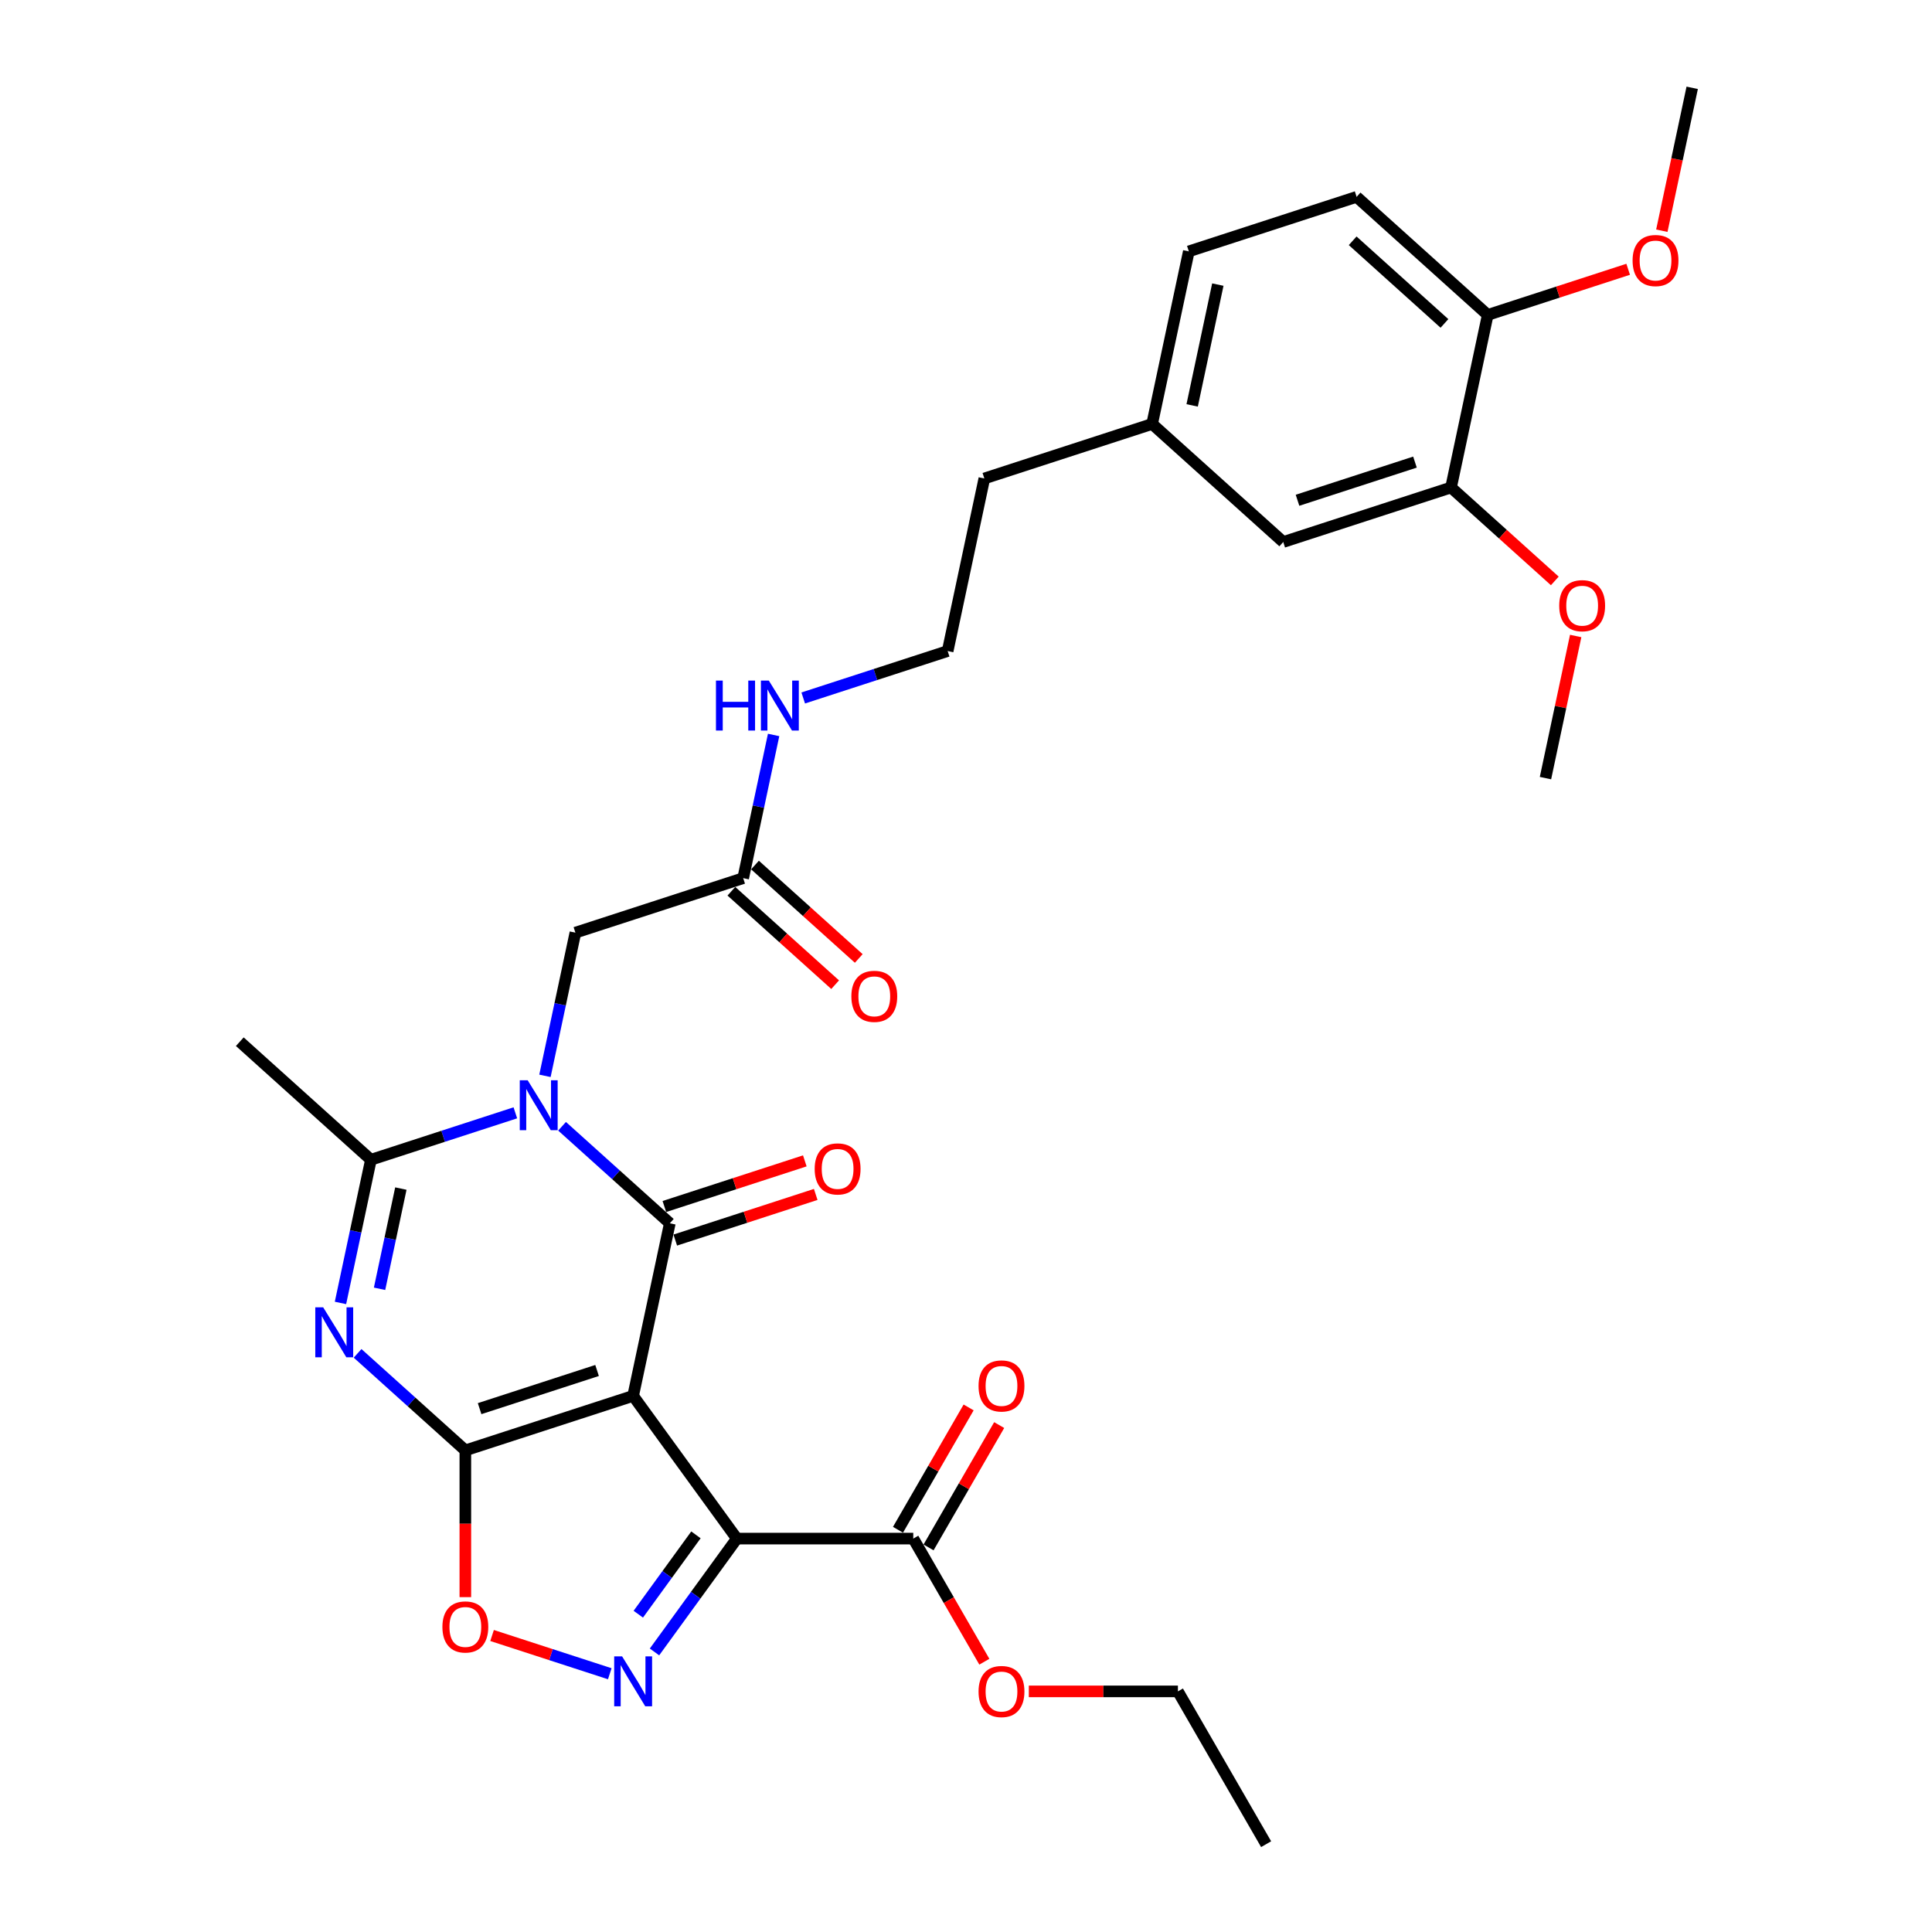<?xml version='1.0' encoding='iso-8859-1'?>
<svg version='1.1' baseProfile='full'
              xmlns='http://www.w3.org/2000/svg'
                      xmlns:rdkit='http://www.rdkit.org/xml'
                      xmlns:xlink='http://www.w3.org/1999/xlink'
                  xml:space='preserve'
width='1000px' height='1000px' viewBox='0 0 1000 1000'>
<!-- END OF HEADER -->
<rect style='opacity:1.0;fill:#FFFFFF;stroke:none' width='1000' height='1000' x='0' y='0'> </rect>
<path class='bond-0' d='M 327.711,722.496 L 240.861,750.715' style='fill:none;fill-rule:evenodd;stroke:#000000;stroke-width:6px;stroke-linecap:butt;stroke-linejoin:miter;stroke-opacity:1' />
<path class='bond-0' d='M 309.04,709.359 L 248.244,729.112' style='fill:none;fill-rule:evenodd;stroke:#000000;stroke-width:6px;stroke-linecap:butt;stroke-linejoin:miter;stroke-opacity:1' />
<path class='bond-1' d='M 327.711,722.496 L 346.697,633.172' style='fill:none;fill-rule:evenodd;stroke:#000000;stroke-width:6px;stroke-linecap:butt;stroke-linejoin:miter;stroke-opacity:1' />
<path class='bond-3' d='M 327.711,722.496 L 381.387,796.375' style='fill:none;fill-rule:evenodd;stroke:#000000;stroke-width:6px;stroke-linecap:butt;stroke-linejoin:miter;stroke-opacity:1' />
<path class='bond-4' d='M 240.861,750.715 L 212.974,725.606' style='fill:none;fill-rule:evenodd;stroke:#000000;stroke-width:6px;stroke-linecap:butt;stroke-linejoin:miter;stroke-opacity:1' />
<path class='bond-4' d='M 212.974,725.606 L 185.088,700.497' style='fill:none;fill-rule:evenodd;stroke:#0000FF;stroke-width:6px;stroke-linecap:butt;stroke-linejoin:miter;stroke-opacity:1' />
<path class='bond-7' d='M 240.861,750.715 L 240.861,788.695' style='fill:none;fill-rule:evenodd;stroke:#000000;stroke-width:6px;stroke-linecap:butt;stroke-linejoin:miter;stroke-opacity:1' />
<path class='bond-7' d='M 240.861,788.695 L 240.861,826.675' style='fill:none;fill-rule:evenodd;stroke:#FF0000;stroke-width:6px;stroke-linecap:butt;stroke-linejoin:miter;stroke-opacity:1' />
<path class='bond-2' d='M 346.697,633.172 L 318.811,608.063' style='fill:none;fill-rule:evenodd;stroke:#000000;stroke-width:6px;stroke-linecap:butt;stroke-linejoin:miter;stroke-opacity:1' />
<path class='bond-2' d='M 318.811,608.063 L 290.924,582.954' style='fill:none;fill-rule:evenodd;stroke:#0000FF;stroke-width:6px;stroke-linecap:butt;stroke-linejoin:miter;stroke-opacity:1' />
<path class='bond-10' d='M 349.519,641.857 L 385.867,630.047' style='fill:none;fill-rule:evenodd;stroke:#000000;stroke-width:6px;stroke-linecap:butt;stroke-linejoin:miter;stroke-opacity:1' />
<path class='bond-10' d='M 385.867,630.047 L 422.215,618.237' style='fill:none;fill-rule:evenodd;stroke:#FF0000;stroke-width:6px;stroke-linecap:butt;stroke-linejoin:miter;stroke-opacity:1' />
<path class='bond-10' d='M 343.875,624.487 L 380.223,612.677' style='fill:none;fill-rule:evenodd;stroke:#000000;stroke-width:6px;stroke-linecap:butt;stroke-linejoin:miter;stroke-opacity:1' />
<path class='bond-10' d='M 380.223,612.677 L 416.571,600.867' style='fill:none;fill-rule:evenodd;stroke:#FF0000;stroke-width:6px;stroke-linecap:butt;stroke-linejoin:miter;stroke-opacity:1' />
<path class='bond-6' d='M 266.743,575.996 L 229.363,588.141' style='fill:none;fill-rule:evenodd;stroke:#0000FF;stroke-width:6px;stroke-linecap:butt;stroke-linejoin:miter;stroke-opacity:1' />
<path class='bond-6' d='M 229.363,588.141 L 191.983,600.286' style='fill:none;fill-rule:evenodd;stroke:#000000;stroke-width:6px;stroke-linecap:butt;stroke-linejoin:miter;stroke-opacity:1' />
<path class='bond-9' d='M 282.067,556.853 L 289.944,519.798' style='fill:none;fill-rule:evenodd;stroke:#0000FF;stroke-width:6px;stroke-linecap:butt;stroke-linejoin:miter;stroke-opacity:1' />
<path class='bond-9' d='M 289.944,519.798 L 297.82,482.743' style='fill:none;fill-rule:evenodd;stroke:#000000;stroke-width:6px;stroke-linecap:butt;stroke-linejoin:miter;stroke-opacity:1' />
<path class='bond-5' d='M 381.387,796.375 L 360.076,825.708' style='fill:none;fill-rule:evenodd;stroke:#000000;stroke-width:6px;stroke-linecap:butt;stroke-linejoin:miter;stroke-opacity:1' />
<path class='bond-5' d='M 360.076,825.708 L 338.764,855.04' style='fill:none;fill-rule:evenodd;stroke:#0000FF;stroke-width:6px;stroke-linecap:butt;stroke-linejoin:miter;stroke-opacity:1' />
<path class='bond-5' d='M 360.218,794.44 L 345.3,814.973' style='fill:none;fill-rule:evenodd;stroke:#000000;stroke-width:6px;stroke-linecap:butt;stroke-linejoin:miter;stroke-opacity:1' />
<path class='bond-5' d='M 345.3,814.973 L 330.382,835.505' style='fill:none;fill-rule:evenodd;stroke:#0000FF;stroke-width:6px;stroke-linecap:butt;stroke-linejoin:miter;stroke-opacity:1' />
<path class='bond-8' d='M 381.387,796.375 L 472.707,796.375' style='fill:none;fill-rule:evenodd;stroke:#000000;stroke-width:6px;stroke-linecap:butt;stroke-linejoin:miter;stroke-opacity:1' />
<path class='bond-32' d='M 176.231,674.397 L 184.107,637.342' style='fill:none;fill-rule:evenodd;stroke:#0000FF;stroke-width:6px;stroke-linecap:butt;stroke-linejoin:miter;stroke-opacity:1' />
<path class='bond-32' d='M 184.107,637.342 L 191.983,600.286' style='fill:none;fill-rule:evenodd;stroke:#000000;stroke-width:6px;stroke-linecap:butt;stroke-linejoin:miter;stroke-opacity:1' />
<path class='bond-32' d='M 196.458,667.077 L 201.972,641.139' style='fill:none;fill-rule:evenodd;stroke:#0000FF;stroke-width:6px;stroke-linecap:butt;stroke-linejoin:miter;stroke-opacity:1' />
<path class='bond-32' d='M 201.972,641.139 L 207.485,615.2' style='fill:none;fill-rule:evenodd;stroke:#000000;stroke-width:6px;stroke-linecap:butt;stroke-linejoin:miter;stroke-opacity:1' />
<path class='bond-31' d='M 315.62,866.326 L 285.159,856.428' style='fill:none;fill-rule:evenodd;stroke:#0000FF;stroke-width:6px;stroke-linecap:butt;stroke-linejoin:miter;stroke-opacity:1' />
<path class='bond-31' d='M 285.159,856.428 L 254.697,846.531' style='fill:none;fill-rule:evenodd;stroke:#FF0000;stroke-width:6px;stroke-linecap:butt;stroke-linejoin:miter;stroke-opacity:1' />
<path class='bond-21' d='M 191.983,600.286 L 124.12,539.182' style='fill:none;fill-rule:evenodd;stroke:#000000;stroke-width:6px;stroke-linecap:butt;stroke-linejoin:miter;stroke-opacity:1' />
<path class='bond-14' d='M 480.615,800.941 L 498.895,769.279' style='fill:none;fill-rule:evenodd;stroke:#000000;stroke-width:6px;stroke-linecap:butt;stroke-linejoin:miter;stroke-opacity:1' />
<path class='bond-14' d='M 498.895,769.279 L 517.175,737.618' style='fill:none;fill-rule:evenodd;stroke:#FF0000;stroke-width:6px;stroke-linecap:butt;stroke-linejoin:miter;stroke-opacity:1' />
<path class='bond-14' d='M 464.798,791.809 L 483.078,760.147' style='fill:none;fill-rule:evenodd;stroke:#000000;stroke-width:6px;stroke-linecap:butt;stroke-linejoin:miter;stroke-opacity:1' />
<path class='bond-14' d='M 483.078,760.147 L 501.358,728.486' style='fill:none;fill-rule:evenodd;stroke:#FF0000;stroke-width:6px;stroke-linecap:butt;stroke-linejoin:miter;stroke-opacity:1' />
<path class='bond-19' d='M 472.707,796.375 L 491.103,828.238' style='fill:none;fill-rule:evenodd;stroke:#000000;stroke-width:6px;stroke-linecap:butt;stroke-linejoin:miter;stroke-opacity:1' />
<path class='bond-19' d='M 491.103,828.238 L 509.499,860.1' style='fill:none;fill-rule:evenodd;stroke:#FF0000;stroke-width:6px;stroke-linecap:butt;stroke-linejoin:miter;stroke-opacity:1' />
<path class='bond-11' d='M 297.82,482.743 L 384.67,454.524' style='fill:none;fill-rule:evenodd;stroke:#000000;stroke-width:6px;stroke-linecap:butt;stroke-linejoin:miter;stroke-opacity:1' />
<path class='bond-16' d='M 378.56,461.31 L 405.414,485.49' style='fill:none;fill-rule:evenodd;stroke:#000000;stroke-width:6px;stroke-linecap:butt;stroke-linejoin:miter;stroke-opacity:1' />
<path class='bond-16' d='M 405.414,485.49 L 432.269,509.67' style='fill:none;fill-rule:evenodd;stroke:#FF0000;stroke-width:6px;stroke-linecap:butt;stroke-linejoin:miter;stroke-opacity:1' />
<path class='bond-16' d='M 390.781,447.737 L 417.635,471.917' style='fill:none;fill-rule:evenodd;stroke:#000000;stroke-width:6px;stroke-linecap:butt;stroke-linejoin:miter;stroke-opacity:1' />
<path class='bond-16' d='M 417.635,471.917 L 444.49,496.097' style='fill:none;fill-rule:evenodd;stroke:#FF0000;stroke-width:6px;stroke-linecap:butt;stroke-linejoin:miter;stroke-opacity:1' />
<path class='bond-17' d='M 384.67,454.524 L 392.546,417.468' style='fill:none;fill-rule:evenodd;stroke:#000000;stroke-width:6px;stroke-linecap:butt;stroke-linejoin:miter;stroke-opacity:1' />
<path class='bond-17' d='M 392.546,417.468 L 400.423,380.413' style='fill:none;fill-rule:evenodd;stroke:#0000FF;stroke-width:6px;stroke-linecap:butt;stroke-linejoin:miter;stroke-opacity:1' />
<path class='bond-12' d='M 751.057,252.322 L 664.207,280.541' style='fill:none;fill-rule:evenodd;stroke:#000000;stroke-width:6px;stroke-linecap:butt;stroke-linejoin:miter;stroke-opacity:1' />
<path class='bond-12' d='M 732.386,239.185 L 671.591,258.939' style='fill:none;fill-rule:evenodd;stroke:#000000;stroke-width:6px;stroke-linecap:butt;stroke-linejoin:miter;stroke-opacity:1' />
<path class='bond-23' d='M 751.057,252.322 L 777.912,276.502' style='fill:none;fill-rule:evenodd;stroke:#000000;stroke-width:6px;stroke-linecap:butt;stroke-linejoin:miter;stroke-opacity:1' />
<path class='bond-23' d='M 777.912,276.502 L 804.767,300.682' style='fill:none;fill-rule:evenodd;stroke:#FF0000;stroke-width:6px;stroke-linecap:butt;stroke-linejoin:miter;stroke-opacity:1' />
<path class='bond-33' d='M 751.057,252.322 L 770.044,162.998' style='fill:none;fill-rule:evenodd;stroke:#000000;stroke-width:6px;stroke-linecap:butt;stroke-linejoin:miter;stroke-opacity:1' />
<path class='bond-13' d='M 770.044,162.998 L 702.18,101.893' style='fill:none;fill-rule:evenodd;stroke:#000000;stroke-width:6px;stroke-linecap:butt;stroke-linejoin:miter;stroke-opacity:1' />
<path class='bond-13' d='M 747.643,167.405 L 700.139,124.632' style='fill:none;fill-rule:evenodd;stroke:#000000;stroke-width:6px;stroke-linecap:butt;stroke-linejoin:miter;stroke-opacity:1' />
<path class='bond-24' d='M 770.044,162.998 L 806.392,151.188' style='fill:none;fill-rule:evenodd;stroke:#000000;stroke-width:6px;stroke-linecap:butt;stroke-linejoin:miter;stroke-opacity:1' />
<path class='bond-24' d='M 806.392,151.188 L 842.739,139.378' style='fill:none;fill-rule:evenodd;stroke:#FF0000;stroke-width:6px;stroke-linecap:butt;stroke-linejoin:miter;stroke-opacity:1' />
<path class='bond-15' d='M 664.207,280.541 L 596.343,219.437' style='fill:none;fill-rule:evenodd;stroke:#000000;stroke-width:6px;stroke-linecap:butt;stroke-linejoin:miter;stroke-opacity:1' />
<path class='bond-25' d='M 415.747,361.271 L 453.127,349.126' style='fill:none;fill-rule:evenodd;stroke:#0000FF;stroke-width:6px;stroke-linecap:butt;stroke-linejoin:miter;stroke-opacity:1' />
<path class='bond-25' d='M 453.127,349.126 L 490.507,336.98' style='fill:none;fill-rule:evenodd;stroke:#000000;stroke-width:6px;stroke-linecap:butt;stroke-linejoin:miter;stroke-opacity:1' />
<path class='bond-18' d='M 702.18,101.893 L 615.33,130.113' style='fill:none;fill-rule:evenodd;stroke:#000000;stroke-width:6px;stroke-linecap:butt;stroke-linejoin:miter;stroke-opacity:1' />
<path class='bond-27' d='M 532.521,875.46 L 571.104,875.46' style='fill:none;fill-rule:evenodd;stroke:#FF0000;stroke-width:6px;stroke-linecap:butt;stroke-linejoin:miter;stroke-opacity:1' />
<path class='bond-27' d='M 571.104,875.46 L 609.686,875.46' style='fill:none;fill-rule:evenodd;stroke:#000000;stroke-width:6px;stroke-linecap:butt;stroke-linejoin:miter;stroke-opacity:1' />
<path class='bond-20' d='M 596.343,219.437 L 509.493,247.656' style='fill:none;fill-rule:evenodd;stroke:#000000;stroke-width:6px;stroke-linecap:butt;stroke-linejoin:miter;stroke-opacity:1' />
<path class='bond-22' d='M 596.343,219.437 L 615.33,130.113' style='fill:none;fill-rule:evenodd;stroke:#000000;stroke-width:6px;stroke-linecap:butt;stroke-linejoin:miter;stroke-opacity:1' />
<path class='bond-22' d='M 617.056,209.835 L 630.347,147.308' style='fill:none;fill-rule:evenodd;stroke:#000000;stroke-width:6px;stroke-linecap:butt;stroke-linejoin:miter;stroke-opacity:1' />
<path class='bond-28' d='M 815.571,329.189 L 807.753,365.97' style='fill:none;fill-rule:evenodd;stroke:#FF0000;stroke-width:6px;stroke-linecap:butt;stroke-linejoin:miter;stroke-opacity:1' />
<path class='bond-28' d='M 807.753,365.97 L 799.935,402.751' style='fill:none;fill-rule:evenodd;stroke:#000000;stroke-width:6px;stroke-linecap:butt;stroke-linejoin:miter;stroke-opacity:1' />
<path class='bond-29' d='M 860.159,119.419 L 868.02,82.437' style='fill:none;fill-rule:evenodd;stroke:#FF0000;stroke-width:6px;stroke-linecap:butt;stroke-linejoin:miter;stroke-opacity:1' />
<path class='bond-29' d='M 868.02,82.437 L 875.88,45.455' style='fill:none;fill-rule:evenodd;stroke:#000000;stroke-width:6px;stroke-linecap:butt;stroke-linejoin:miter;stroke-opacity:1' />
<path class='bond-26' d='M 490.507,336.98 L 509.493,247.656' style='fill:none;fill-rule:evenodd;stroke:#000000;stroke-width:6px;stroke-linecap:butt;stroke-linejoin:miter;stroke-opacity:1' />
<path class='bond-30' d='M 609.686,875.46 L 655.346,954.545' style='fill:none;fill-rule:evenodd;stroke:#000000;stroke-width:6px;stroke-linecap:butt;stroke-linejoin:miter;stroke-opacity:1' />
<path  class='atom-3' d='M 273.117 559.136
L 281.591 572.834
Q 282.432 574.186, 283.783 576.633
Q 285.135 579.08, 285.208 579.227
L 285.208 559.136
L 288.641 559.136
L 288.641 584.998
L 285.098 584.998
L 276.003 570.021
Q 274.943 568.268, 273.811 566.259
Q 272.715 564.25, 272.386 563.629
L 272.386 584.998
L 269.026 584.998
L 269.026 559.136
L 273.117 559.136
' fill='#0000FF'/>
<path  class='atom-5' d='M 167.28 676.68
L 175.755 690.378
Q 176.595 691.729, 177.946 694.176
Q 179.298 696.624, 179.371 696.77
L 179.371 676.68
L 182.805 676.68
L 182.805 702.541
L 179.262 702.541
L 170.166 687.565
Q 169.107 685.812, 167.974 683.803
Q 166.879 681.794, 166.55 681.173
L 166.55 702.541
L 163.189 702.541
L 163.189 676.68
L 167.28 676.68
' fill='#0000FF'/>
<path  class='atom-6' d='M 321.994 857.323
L 330.469 871.021
Q 331.309 872.373, 332.66 874.82
Q 334.012 877.268, 334.085 877.414
L 334.085 857.323
L 337.519 857.323
L 337.519 883.185
L 333.975 883.185
L 324.88 868.209
Q 323.821 866.455, 322.688 864.446
Q 321.592 862.437, 321.264 861.816
L 321.264 883.185
L 317.903 883.185
L 317.903 857.323
L 321.994 857.323
' fill='#0000FF'/>
<path  class='atom-8' d='M 228.989 842.108
Q 228.989 835.898, 232.058 832.428
Q 235.126 828.958, 240.861 828.958
Q 246.596 828.958, 249.664 832.428
Q 252.732 835.898, 252.732 842.108
Q 252.732 848.391, 249.627 851.971
Q 246.523 855.514, 240.861 855.514
Q 235.162 855.514, 232.058 851.971
Q 228.989 848.427, 228.989 842.108
M 240.861 852.592
Q 244.806 852.592, 246.924 849.962
Q 249.079 847.295, 249.079 842.108
Q 249.079 837.031, 246.924 834.474
Q 244.806 831.88, 240.861 831.88
Q 236.916 831.88, 234.761 834.437
Q 232.642 836.994, 232.642 842.108
Q 232.642 847.332, 234.761 849.962
Q 236.916 852.592, 240.861 852.592
' fill='#FF0000'/>
<path  class='atom-11' d='M 421.676 605.026
Q 421.676 598.816, 424.744 595.346
Q 427.813 591.876, 433.547 591.876
Q 439.282 591.876, 442.351 595.346
Q 445.419 598.816, 445.419 605.026
Q 445.419 611.308, 442.314 614.888
Q 439.209 618.431, 433.547 618.431
Q 427.849 618.431, 424.744 614.888
Q 421.676 611.345, 421.676 605.026
M 433.547 615.509
Q 437.493 615.509, 439.611 612.879
Q 441.766 610.213, 441.766 605.026
Q 441.766 599.948, 439.611 597.391
Q 437.493 594.798, 433.547 594.798
Q 429.602 594.798, 427.447 597.355
Q 425.329 599.912, 425.329 605.026
Q 425.329 610.249, 427.447 612.879
Q 429.602 615.509, 433.547 615.509
' fill='#FF0000'/>
<path  class='atom-15' d='M 506.495 717.363
Q 506.495 711.153, 509.564 707.683
Q 512.632 704.213, 518.367 704.213
Q 524.102 704.213, 527.17 707.683
Q 530.238 711.153, 530.238 717.363
Q 530.238 723.646, 527.133 727.226
Q 524.029 730.769, 518.367 730.769
Q 512.668 730.769, 509.564 727.226
Q 506.495 723.682, 506.495 717.363
M 518.367 727.847
Q 522.312 727.847, 524.43 725.217
Q 526.586 722.55, 526.586 717.363
Q 526.586 712.286, 524.43 709.729
Q 522.312 707.135, 518.367 707.135
Q 514.422 707.135, 512.267 709.692
Q 510.148 712.249, 510.148 717.363
Q 510.148 722.587, 512.267 725.217
Q 514.422 727.847, 518.367 727.847
' fill='#FF0000'/>
<path  class='atom-17' d='M 440.662 515.701
Q 440.662 509.492, 443.731 506.022
Q 446.799 502.551, 452.534 502.551
Q 458.269 502.551, 461.337 506.022
Q 464.405 509.492, 464.405 515.701
Q 464.405 521.984, 461.301 525.564
Q 458.196 529.107, 452.534 529.107
Q 446.836 529.107, 443.731 525.564
Q 440.662 522.021, 440.662 515.701
M 452.534 526.185
Q 456.479 526.185, 458.598 523.555
Q 460.753 520.888, 460.753 515.701
Q 460.753 510.624, 458.598 508.067
Q 456.479 505.474, 452.534 505.474
Q 448.589 505.474, 446.434 508.031
Q 444.315 510.588, 444.315 515.701
Q 444.315 520.925, 446.434 523.555
Q 448.589 526.185, 452.534 526.185
' fill='#FF0000'/>
<path  class='atom-18' d='M 370.581 352.269
L 374.087 352.269
L 374.087 363.263
L 387.31 363.263
L 387.31 352.269
L 390.817 352.269
L 390.817 378.13
L 387.31 378.13
L 387.31 366.186
L 374.087 366.186
L 374.087 378.13
L 370.581 378.13
L 370.581 352.269
' fill='#0000FF'/>
<path  class='atom-18' d='M 397.94 352.269
L 406.414 365.967
Q 407.255 367.318, 408.606 369.765
Q 409.958 372.213, 410.031 372.359
L 410.031 352.269
L 413.464 352.269
L 413.464 378.13
L 409.921 378.13
L 400.826 363.154
Q 399.766 361.401, 398.634 359.392
Q 397.538 357.382, 397.209 356.762
L 397.209 378.13
L 393.849 378.13
L 393.849 352.269
L 397.94 352.269
' fill='#0000FF'/>
<path  class='atom-20' d='M 506.495 875.533
Q 506.495 869.324, 509.564 865.853
Q 512.632 862.383, 518.367 862.383
Q 524.102 862.383, 527.17 865.853
Q 530.238 869.324, 530.238 875.533
Q 530.238 881.816, 527.133 885.396
Q 524.029 888.939, 518.367 888.939
Q 512.668 888.939, 509.564 885.396
Q 506.495 881.853, 506.495 875.533
M 518.367 886.017
Q 522.312 886.017, 524.43 883.387
Q 526.586 880.72, 526.586 875.533
Q 526.586 870.456, 524.43 867.899
Q 522.312 865.306, 518.367 865.306
Q 514.422 865.306, 512.267 867.862
Q 510.148 870.419, 510.148 875.533
Q 510.148 880.757, 512.267 883.387
Q 514.422 886.017, 518.367 886.017
' fill='#FF0000'/>
<path  class='atom-24' d='M 807.05 313.5
Q 807.05 307.29, 810.118 303.82
Q 813.186 300.35, 818.921 300.35
Q 824.656 300.35, 827.724 303.82
Q 830.793 307.29, 830.793 313.5
Q 830.793 319.783, 827.688 323.363
Q 824.583 326.906, 818.921 326.906
Q 813.223 326.906, 810.118 323.363
Q 807.05 319.819, 807.05 313.5
M 818.921 323.983
Q 822.866 323.983, 824.985 321.353
Q 827.14 318.687, 827.14 313.5
Q 827.14 308.423, 824.985 305.866
Q 822.866 303.272, 818.921 303.272
Q 814.976 303.272, 812.821 305.829
Q 810.702 308.386, 810.702 313.5
Q 810.702 318.723, 812.821 321.353
Q 814.976 323.983, 818.921 323.983
' fill='#FF0000'/>
<path  class='atom-25' d='M 845.022 134.852
Q 845.022 128.642, 848.091 125.172
Q 851.159 121.702, 856.894 121.702
Q 862.629 121.702, 865.697 125.172
Q 868.765 128.642, 868.765 134.852
Q 868.765 141.135, 865.661 144.714
Q 862.556 148.257, 856.894 148.257
Q 851.196 148.257, 848.091 144.714
Q 845.022 141.171, 845.022 134.852
M 856.894 145.335
Q 860.839 145.335, 862.958 142.705
Q 865.113 140.039, 865.113 134.852
Q 865.113 129.774, 862.958 127.217
Q 860.839 124.624, 856.894 124.624
Q 852.949 124.624, 850.794 127.181
Q 848.675 129.738, 848.675 134.852
Q 848.675 140.075, 850.794 142.705
Q 852.949 145.335, 856.894 145.335
' fill='#FF0000'/>
</svg>
